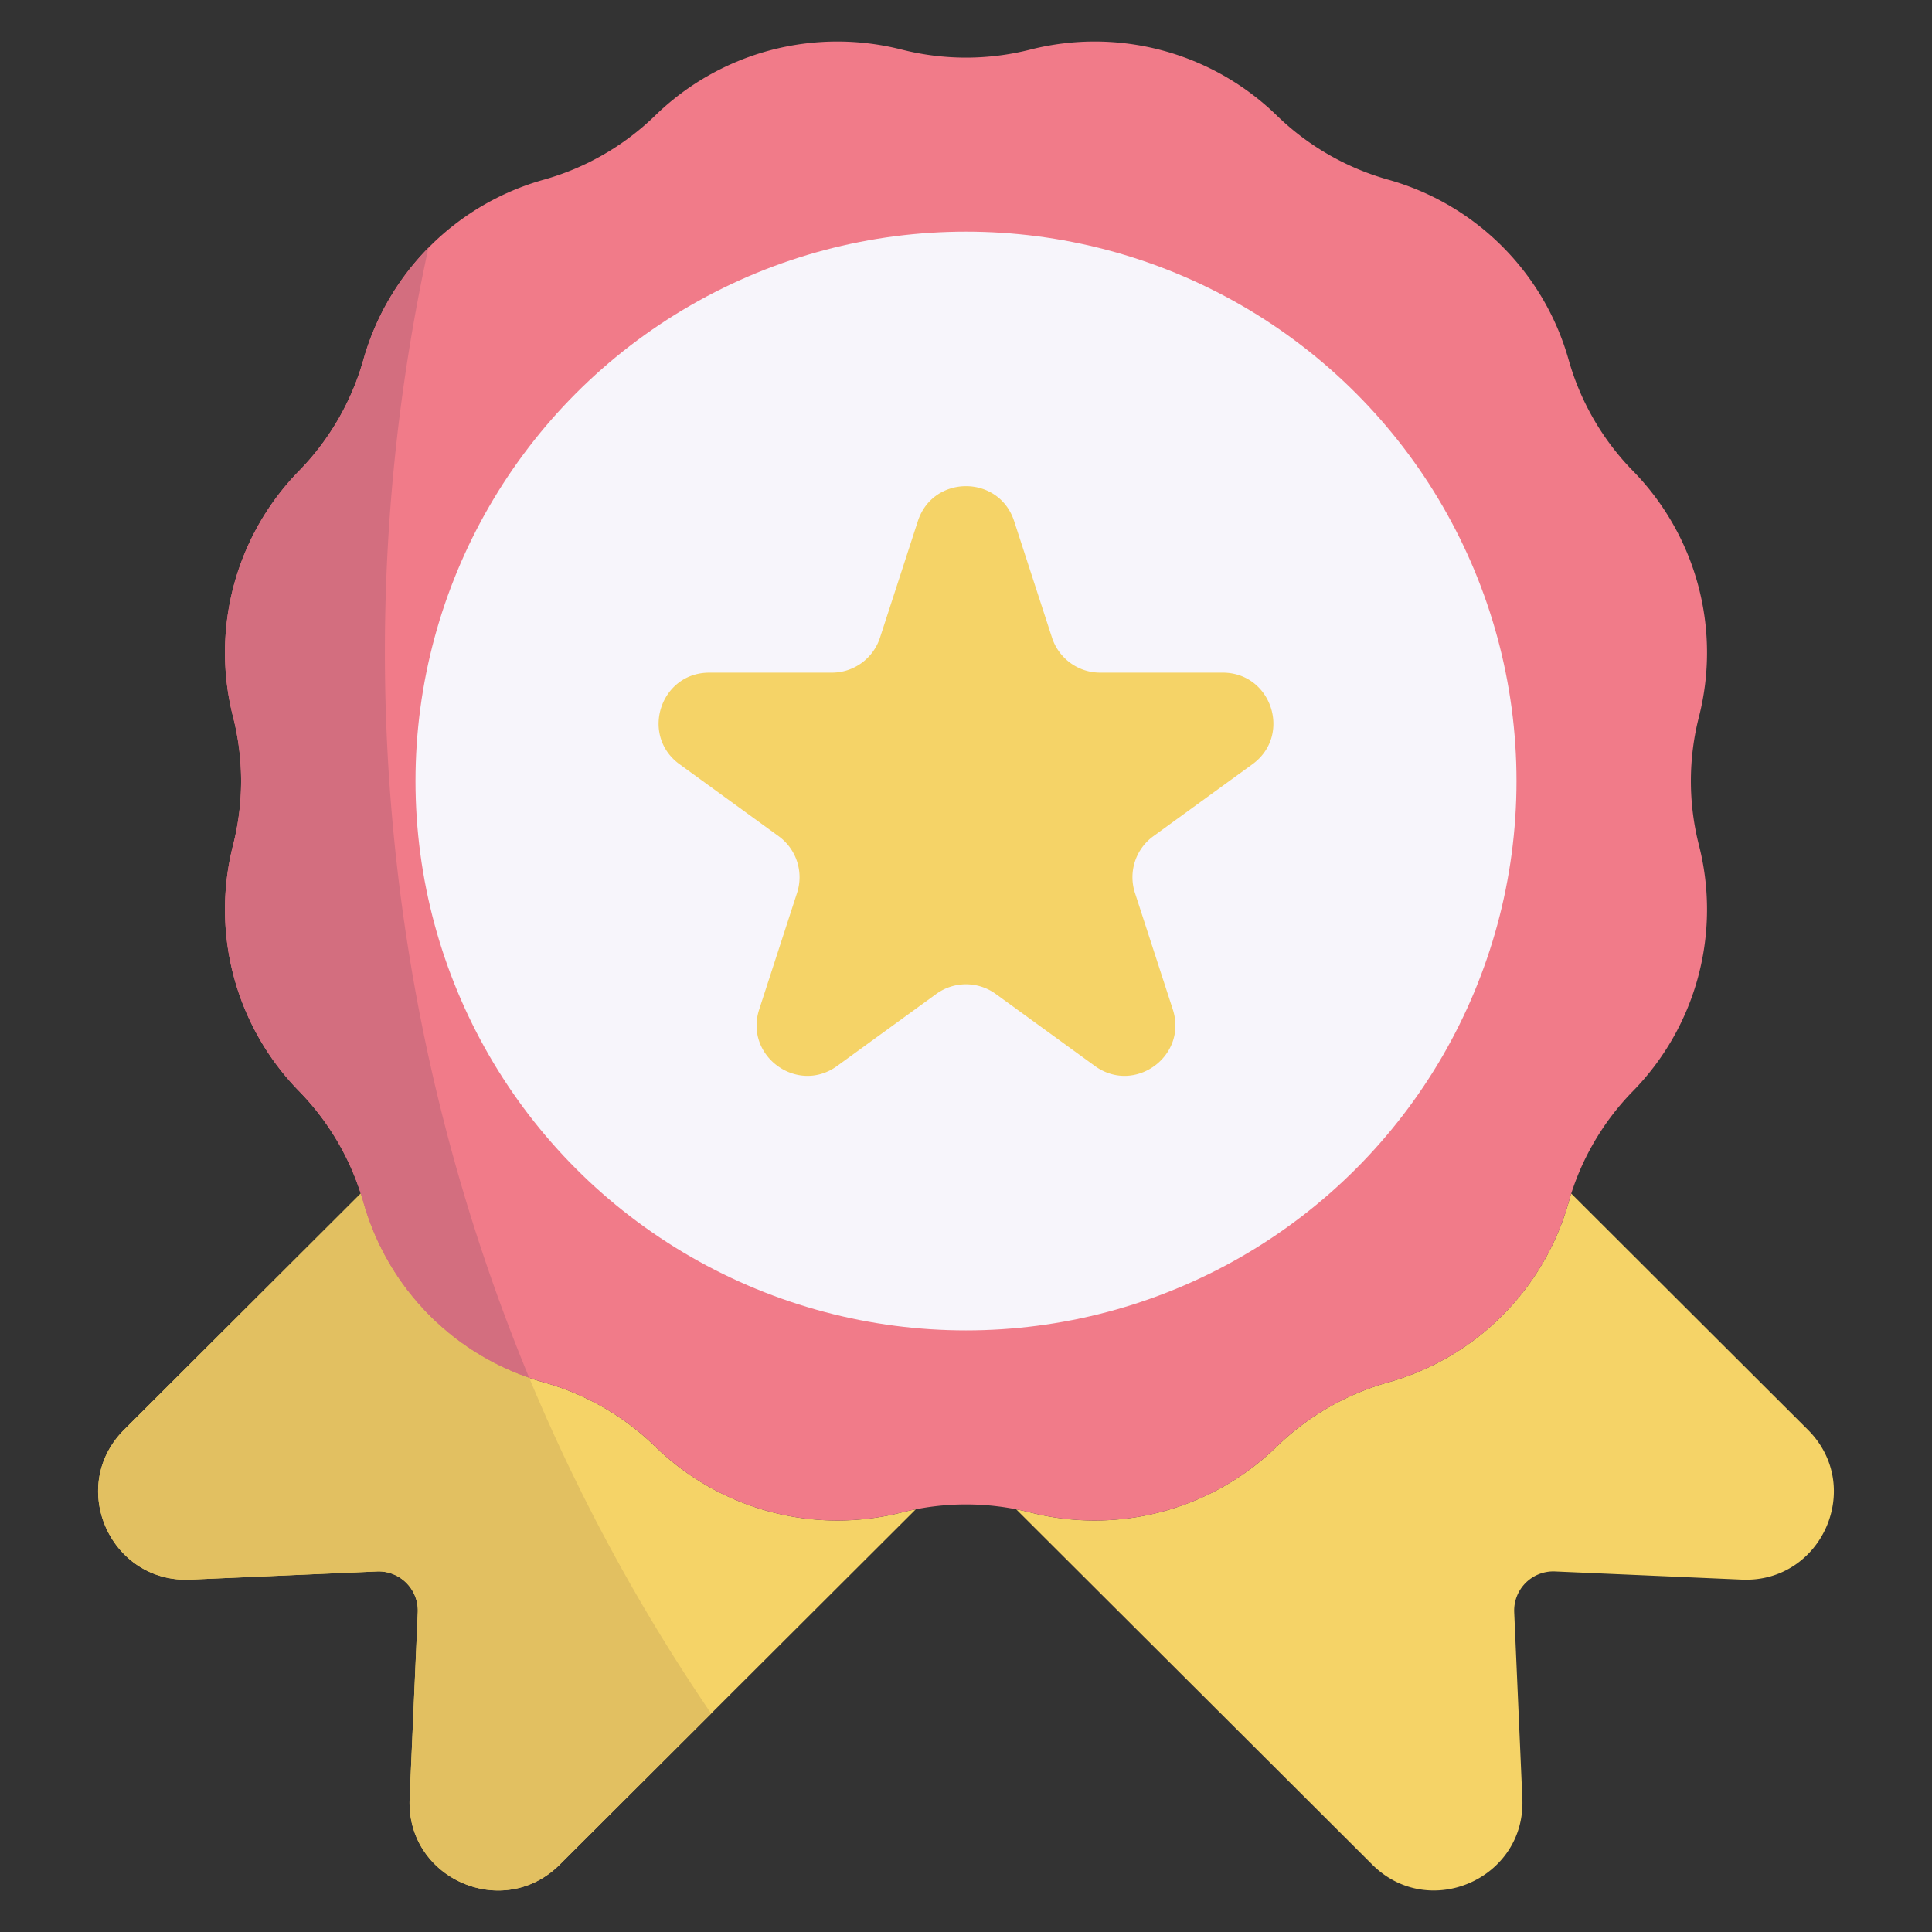 <?xml version="1.0" encoding="UTF-8"?> <svg xmlns="http://www.w3.org/2000/svg" height="512" viewBox="0 0 512 512" width="512"><rect x="0" y="0" width="512" height="512" fill="#333333" stroke="none"/><g id="_7.Badge" data-name="7.Badge"><path d="m461.61 418.61-49.5-2.16a10.38 10.38 0 0 0 -10.83 10.81l2.16 49.4c.92 21.2-24.75 32.48-39.79 17.47l-94.34-94.14c1.25.23 2.5.52 3.74.83a69.237 69.237 0 0 0 65.3-17.46 69.046 69.046 0 0 1 29.54-17.02 69.052 69.052 0 0 0 47.8-47.7c.22-.78.46-1.56.71-2.33l62.71 62.59c15.04 15.01 3.75 40.63-17.5 39.71z" fill="#f5d367"></path><path d="m242.69 399.99-94.34 94.14c-15.04 15.01-40.71 3.73-39.79-17.47l2.16-49.4a10.381 10.381 0 0 0 -10.83-10.81l-49.5 2.16c-21.25.92-32.54-24.7-17.5-39.71l62.71-62.59c.25.77.49 1.55.71 2.33a69.055 69.055 0 0 0 47.8 47.7 69.046 69.046 0 0 1 29.54 17.02 69.237 69.237 0 0 0 65.3 17.46c1.24-.31 2.49-.6 3.74-.83z" fill="#f5d367"></path><path d="m273.054 13.135a69.187 69.187 0 0 1 65.298 17.461 69.124 69.124 0 0 0 29.538 17.019 69.018 69.018 0 0 1 47.802 47.703 68.914 68.914 0 0 0 17.054 29.477 68.849 68.849 0 0 1 17.497 65.164 68.809 68.809 0 0 0 0 34.037 68.849 68.849 0 0 1 -17.497 65.164 68.914 68.914 0 0 0 -17.054 29.477 69.018 69.018 0 0 1 -47.802 47.704 69.123 69.123 0 0 0 -29.538 17.018 69.188 69.188 0 0 1 -65.298 17.461 69.228 69.228 0 0 0 -34.107 0 69.188 69.188 0 0 1 -65.298-17.461 69.123 69.123 0 0 0 -29.538-17.018 69.018 69.018 0 0 1 -47.802-47.703 68.914 68.914 0 0 0 -17.054-29.477 68.849 68.849 0 0 1 -17.497-65.164 68.809 68.809 0 0 0 0-34.037 68.849 68.849 0 0 1 17.497-65.164 68.914 68.914 0 0 0 17.054-29.477 69.018 69.018 0 0 1 47.802-47.703 69.124 69.124 0 0 0 29.538-17.019 69.187 69.187 0 0 1 65.298-17.461 69.228 69.228 0 0 0 34.107 0z" fill="#f17b89"></path><ellipse cx="256" cy="206.977" fill="#f7f5fb" rx="145.888" ry="145.587"></ellipse><path d="m268.762 138.11 10.032 30.875a13.418 13.418 0 0 0 12.762 9.272h32.464c12.999 0 18.403 16.634 7.887 24.274l-26.264 19.082a13.419 13.419 0 0 0 -4.875 15.002l10.032 30.875c4.017 12.363-10.133 22.643-20.649 15.002l-26.264-19.081a13.418 13.418 0 0 0 -15.774 0l-26.264 19.082c-10.516 7.64-24.666-2.64-20.649-15.002l10.032-30.875a13.419 13.419 0 0 0 -4.875-15.002l-26.264-19.081c-10.516-7.641-5.112-24.274 7.887-24.274h32.464a13.418 13.418 0 0 0 12.762-9.272l10.032-30.875c4.017-12.362 21.506-12.362 25.523 0z" fill="#f5d367"></path><path d="m188.46 454.11-40.11 40.02c-15.04 15.01-40.71 3.73-39.79-17.47l2.16-49.4a10.381 10.381 0 0 0 -10.83-10.81l-49.5 2.16c-21.25.92-32.54-24.7-17.5-39.71l62.71-62.59c.25.77.49 1.55.71 2.33a69.006 69.006 0 0 0 43.93 46.48 498.441 498.441 0 0 0 48.22 88.99z" fill="#e2c061"></path><path d="m140.24 365.12a69.006 69.006 0 0 1 -43.93-46.48 68.927 68.927 0 0 0 -17.06-29.48 68.824 68.824 0 0 1 -17.49-65.16 69.015 69.015 0 0 0 2.14-17.02 69.015 69.015 0 0 0 -2.14-17.02 68.843 68.843 0 0 1 17.49-65.17 68.461 68.461 0 0 0 10.38-13.67 68.993 68.993 0 0 0 6.68-15.8 68.909 68.909 0 0 1 17.23-29.65 502.838 502.838 0 0 0 26.7 299.45z" fill="#d36e7f"></path></g></svg> 